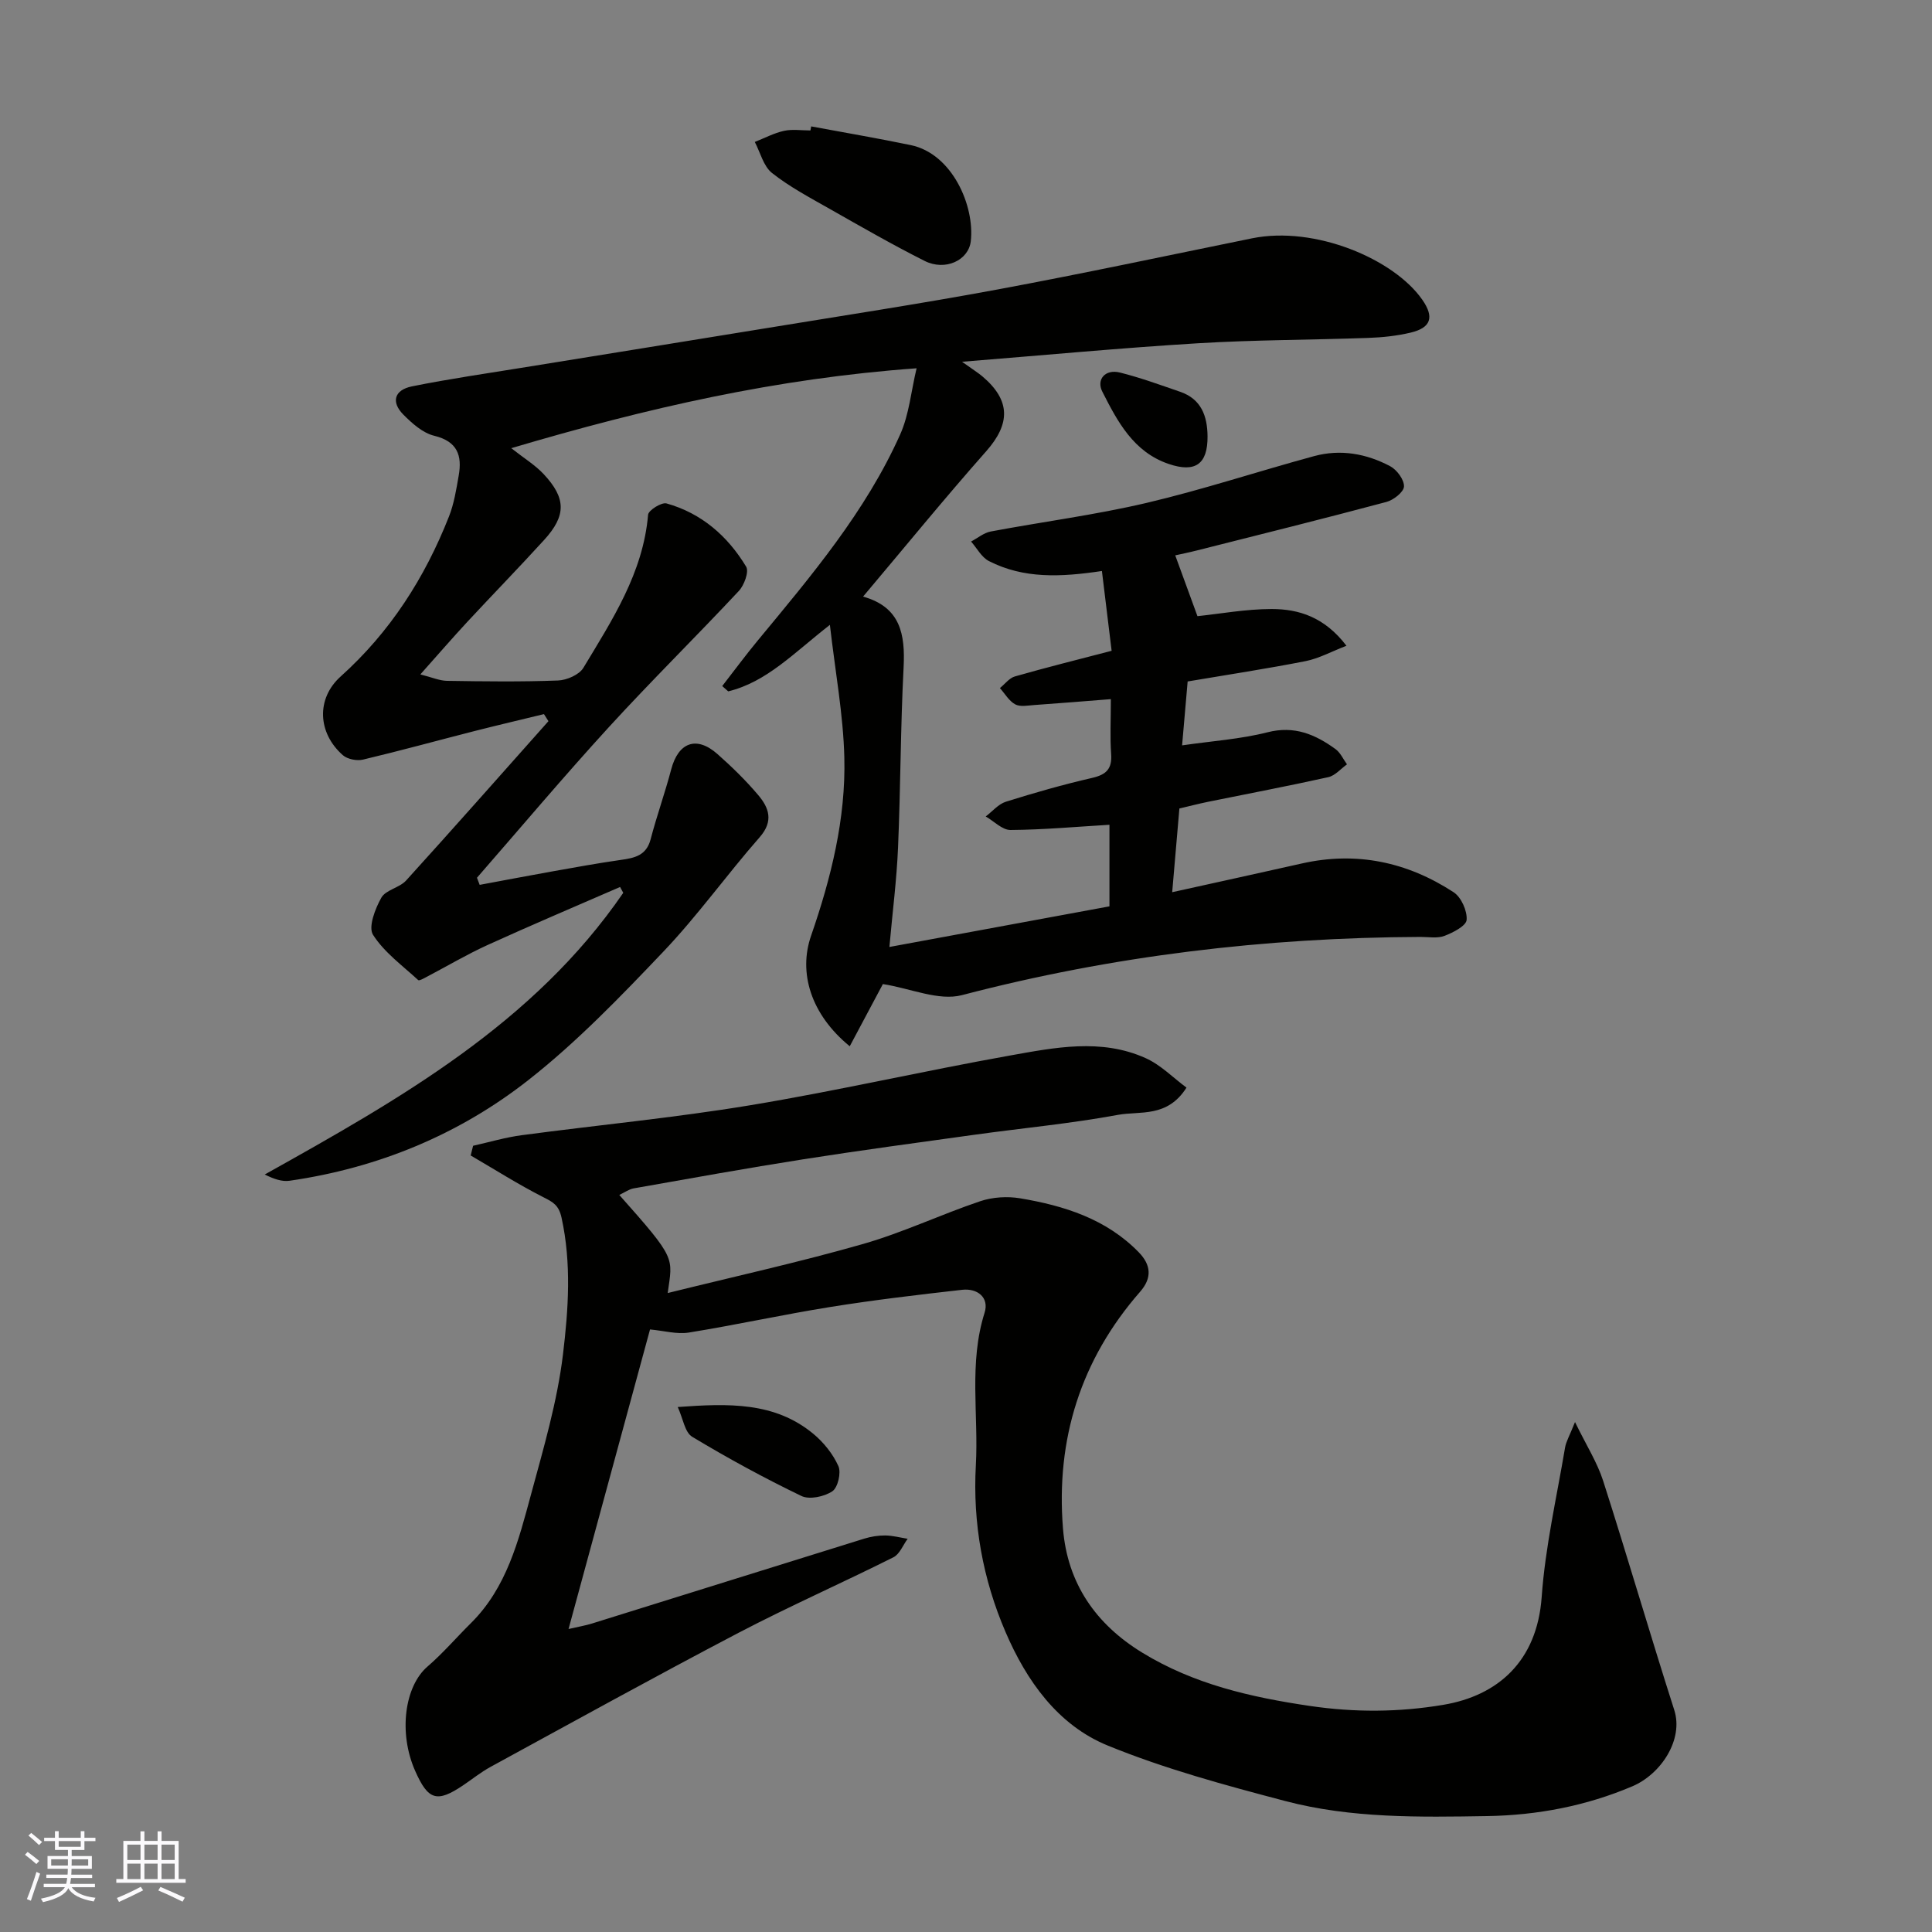 <svg enable-background="new 0 0 400 400" viewBox="0 0 400 400" xmlns="http://www.w3.org/2000/svg"><rect x="0" y="0" width="400" height="400" fill="#808080" stroke="none"/><g fill="#010100"><path d="m178.69 123.52c7.76 2.17 8.74 7.81 8.39 14.65-.64 12.42-.62 24.87-1.15 37.29-.28 6.67-1.14 13.32-1.79 20.6 15.29-2.82 30.27-5.59 45.56-8.41 0-5.64 0-11.4 0-16.89-6.85.41-13.67 1.03-20.49 1.08-1.7.01-3.42-1.82-5.13-2.8 1.38-1.04 2.62-2.56 4.17-3.05 5.89-1.85 11.84-3.55 17.85-4.93 2.96-.68 4.17-1.88 3.95-4.97-.25-3.46-.06-6.95-.06-11.34-5.52.43-10.69.86-15.86 1.22-1.33.09-2.9.42-3.94-.14-1.29-.7-2.13-2.21-3.17-3.37 1.03-.83 1.93-2.07 3.1-2.41 6.42-1.84 12.9-3.45 20.03-5.31-.68-5.57-1.35-11.12-2.01-16.52-8.55 1.28-16.21 1.62-23.4-2.06-1.52-.78-2.48-2.67-3.69-4.04 1.36-.72 2.64-1.81 4.08-2.08 10.73-2.02 21.6-3.42 32.21-5.91 11.7-2.75 23.14-6.55 34.75-9.7 5.45-1.48 10.83-.51 15.74 2.1 1.39.74 2.9 2.79 2.85 4.19-.04 1.14-2.16 2.81-3.63 3.2-13.04 3.48-26.13 6.74-39.22 10.04-1.73.44-3.49.79-4.51 1.02 1.59 4.34 3.2 8.75 4.6 12.59 4.64-.48 10-1.47 15.35-1.48 5.66 0 10.98 1.68 15.5 7.61-3.12 1.2-5.7 2.63-8.47 3.18-7.97 1.57-16.02 2.79-24.41 4.21-.41 4.73-.79 9.1-1.15 13.23 6.27-.91 12.11-1.29 17.69-2.71 5.57-1.42 9.89.45 14.07 3.48 1.02.74 1.6 2.09 2.38 3.16-1.28.91-2.45 2.33-3.86 2.65-8.26 1.84-16.58 3.41-24.88 5.1-1.91.39-3.79.88-5.96 1.39-.48 5.63-.97 11.33-1.49 17.33 9.34-2.07 18.08-3.97 26.81-5.94 11.36-2.57 21.86-.31 31.46 5.95 1.57 1.03 2.83 3.84 2.69 5.72-.09 1.24-2.8 2.63-4.58 3.31-1.46.56-3.28.22-4.95.22-32.14.13-63.77 3.89-94.95 12.05-4.82 1.26-10.67-1.4-16.38-2.29-1.81 3.4-4.28 8.05-6.86 12.88-8.12-6.65-10.64-15.27-8.01-22.87 4.14-11.96 7.21-24.24 6.89-36.93-.22-8.85-1.87-17.66-2.99-27.45-7.54 5.88-13.07 11.82-21.05 13.77-.41-.37-.83-.73-1.24-1.1 2.46-3.16 4.83-6.38 7.38-9.46 11.06-13.37 22.31-26.64 29.47-42.65 1.85-4.14 2.25-8.92 3.39-13.68-28.95 2.08-55.76 8.2-83.92 16.54 2.65 2.09 4.94 3.48 6.7 5.36 4.69 5.01 4.7 8.6.11 13.64-5.24 5.75-10.68 11.33-15.98 17.04-3.01 3.25-5.91 6.6-9.65 10.8 2.39.6 3.94 1.3 5.5 1.33 7.66.12 15.34.22 22.99-.07 1.82-.07 4.39-1.18 5.26-2.62 5.95-9.89 12.37-19.64 13.4-31.7.08-.93 2.79-2.63 3.82-2.34 7.25 2.03 12.66 6.76 16.48 13.09.63 1.04-.4 3.85-1.52 5.04-8.89 9.51-18.18 18.65-26.96 28.25-9.3 10.17-18.19 20.73-27.25 31.12.19.49.37.98.56 1.47 4.93-.91 9.85-1.86 14.79-2.74 4.82-.86 9.63-1.74 14.47-2.43 2.83-.4 5.25-.9 6.13-4.25 1.27-4.86 2.98-9.61 4.26-14.47 1.47-5.61 5.23-7.03 9.56-3.21 2.99 2.64 5.88 5.46 8.45 8.5 2.23 2.63 3.25 5.39.31 8.74-6.82 7.77-12.86 16.26-19.98 23.73-8.85 9.3-17.85 18.65-27.91 26.55-14.41 11.31-31.15 18.2-49.42 20.84-1.56.23-3.24-.34-5.16-1.29 27.97-15.63 55.67-31.27 74.23-58.32-.22-.4-.44-.81-.66-1.21-9.16 3.99-18.36 7.88-27.45 12.02-4.3 1.96-8.39 4.39-12.59 6.59-.57.3-1.54.86-1.75.67-3.27-3.01-7.04-5.74-9.36-9.38-1.02-1.61.44-5.4 1.72-7.68.92-1.63 3.76-2.05 5.13-3.56 9.91-10.92 19.67-21.98 29.47-32.99-.31-.49-.62-.97-.93-1.46-4.77 1.16-9.55 2.28-14.31 3.49-7.72 1.97-15.41 4.09-23.16 5.93-1.27.3-3.22-.08-4.17-.92-5.23-4.6-5.54-11.72-.45-16.29 10.25-9.21 17.42-20.42 22.42-33.11 1.06-2.68 1.52-5.62 2.02-8.49.73-4.15-.25-7.07-5.07-8.24-2.36-.57-4.58-2.56-6.39-4.38-2.58-2.6-1.89-5.11 1.8-5.85 7.82-1.58 15.73-2.71 23.61-3.99 16.28-2.65 32.56-5.24 48.83-7.91s32.58-5.15 48.79-8.16c17.61-3.27 35.14-7.02 52.69-10.59 12.98-2.64 29.33 4.26 35.23 12.7 2.56 3.66 1.79 5.83-2.42 6.83-2.84.67-5.81.99-8.74 1.09-11.76.42-23.55.4-35.29 1.11-15.83.96-31.63 2.45-48.83 3.83 2.24 1.6 3.29 2.25 4.23 3.04 5.85 4.96 5.8 9.8.77 15.49-8.58 9.7-16.77 19.75-25.49 30.09z"/><path d="m128.22 247.4c11.91 13.41 11.05 12.84 10.02 20.31 13.75-3.41 27.2-6.37 40.42-10.15 8.26-2.36 16.12-6.11 24.28-8.86 2.56-.86 5.62-1.05 8.29-.6 9.11 1.53 17.79 4.26 24.51 11.14 2.57 2.63 2.83 5.32.31 8.2-12.3 14.06-17.46 30.56-15.97 49.03.91 11.29 6.73 19.78 16.44 25.71 10.67 6.52 22.39 9.2 34.63 11.01 9.35 1.38 18.47 1.32 27.65-.22 11.29-1.89 19.44-9 20.39-22.35.74-10.37 3.11-20.63 4.84-30.92.21-1.24.91-2.4 2.06-5.28 2.34 4.82 4.59 8.33 5.82 12.16 5.06 15.78 9.68 31.69 14.73 47.47 1.95 6.09-2.71 13.25-8.69 15.79-9.53 4.05-19.63 5.99-30.04 6.16-14.05.23-28.16.48-41.83-3.12-12.41-3.27-24.91-6.65-36.75-11.49-10.33-4.22-16.82-13.43-21.14-23.49-4.7-10.92-6.82-22.56-6.15-34.54.58-10.52-1.49-21.15 1.81-31.58.98-3.11-1.43-5.1-4.66-4.74-9.1 1.03-18.2 2.1-27.24 3.55-9.81 1.57-19.53 3.72-29.33 5.3-2.48.4-5.16-.38-8.04-.64-5.51 20.25-11.07 40.69-16.87 62.02 2.15-.5 3.52-.72 4.83-1.13 18.8-5.85 37.58-11.74 56.39-17.58 1.39-.43 2.9-.67 4.35-.66 1.55.02 3.09.44 4.64.69-.97 1.31-1.65 3.18-2.95 3.83-10.64 5.33-21.55 10.14-32.09 15.65-17.22 9.02-34.24 18.43-51.31 27.74-1.99 1.09-3.78 2.53-5.67 3.81-5.45 3.67-7.26 3.12-9.97-3.03-3.46-7.86-2.16-17.46 2.57-21.54 3.2-2.76 5.97-6 8.98-8.98 7.44-7.36 9.88-17.12 12.47-26.69s5.43-19.2 6.61-28.98c1.12-9.3 1.78-18.84-.3-28.3-.57-2.59-1.75-3.22-3.78-4.24-5.14-2.61-10.03-5.72-15.03-8.63.17-.67.33-1.34.5-2.01 3.35-.75 6.68-1.74 10.07-2.19 15.74-2.1 31.58-3.6 47.24-6.19 18-2.98 35.8-7.08 53.76-10.29 9.34-1.67 18.94-3.62 28.14.51 3.16 1.41 5.74 4.09 8.49 6.12-3.98 6.29-9.62 4.8-14.19 5.64-9.8 1.81-19.77 2.74-29.65 4.11-11.82 1.64-23.66 3.23-35.45 5.08-11.77 1.85-23.49 3.97-35.22 6.04-.94.19-1.78.81-2.92 1.35z"/><path d="m167.95 26.17c6.87 1.28 13.76 2.45 20.6 3.87 8.63 1.79 13.28 12.62 12.44 19.91-.46 3.95-5.28 6.22-9.56 4.07-6.65-3.35-13.13-7.07-19.61-10.75-4.1-2.33-8.32-4.56-11.99-7.46-1.77-1.4-2.41-4.24-3.56-6.42 2.01-.79 3.97-1.84 6.05-2.3 1.74-.38 3.64-.08 5.47-.08.05-.29.11-.56.16-.84z"/><path d="m140.32 291.31c10.54-.77 20.06-1.07 28.05 5.53 2.15 1.78 4.08 4.18 5.21 6.7.61 1.37-.11 4.45-1.26 5.22-1.67 1.11-4.73 1.77-6.39.97-7.72-3.72-15.28-7.84-22.62-12.26-1.53-.92-1.89-3.76-2.99-6.16z"/><path d="m250.01 90.34c.04 5.77-2.54 7.58-8.03 5.72-7.32-2.48-10.62-8.8-13.76-14.98-1.27-2.5.59-4.71 3.65-3.95 4.21 1.05 8.32 2.56 12.43 3.97 4.4 1.5 5.67 5.01 5.71 9.24z"/></g><path d="m5.17 384 .55-.58c.85.61 1.65 1.24 2.4 1.87l-.59.64c-.83-.73-1.62-1.37-2.36-1.93m1.22 9.53-.82-.34c.71-1.76 1.37-3.64 1.98-5.63.24.13.5.25.76.36-.6 1.67-1.24 3.54-1.92 5.61m-.5-13.5.57-.54c.56.44 1.31 1.06 2.26 1.87l-.64.64c-.68-.66-1.41-1.32-2.19-1.97m3.25.46h2.24v-1.36h.77v1.36h4.57v-1.36h.76v1.36h2.28v.69h-2.28v1.84h-2.64v1.26h4.18v2.64h-4.21c0 .45-.02.86-.05 1.21h4.32v.69h-4.38c-.04.34-.1.75-.19 1.22h5.15v.69h-4.82c.87 1.19 2.51 1.92 4.93 2.19-.17.31-.3.57-.37.76-2.77-.49-4.52-1.41-5.26-2.76-.56 1.26-2.3 2.23-5.24 2.9-.12-.24-.26-.48-.43-.72 2.73-.55 4.38-1.34 4.96-2.38h-4.38v-.69h4.65c.1-.38.17-.79.21-1.22h-4.32v-.69h4.4c.03-.34.05-.75.05-1.21h-4.2v-2.64h4.23v-1.26h-2.69v-1.84h-2.24zm1.46 4.46v1.29h3.45c.01-.4.02-.57.01-.53v-.32-.45h-3.46zm1.55-2.59h4.57v-1.19h-4.57zm6.11 2.59h-3.42v.77c-.01.19-.01.37-.02.53h3.44z" fill="#fbfafc"/><path d="m32.63 379.16h.82v1.98h3.54v7.89h1.45v.78h-14.36v-.78h1.46v-7.89h3.54v-1.98h.82v1.98h2.73zm-3.49 11.48.5.73c-1.61.82-3.28 1.63-5 2.41-.13-.27-.28-.55-.44-.82 1.75-.72 3.4-1.49 4.94-2.32m-2.78-5.55h2.73v-3.18h-2.73zm0 3.95h2.73v-3.2h-2.73zm3.54-3.95h2.73v-3.18h-2.73zm0 3.95h2.73v-3.2h-2.73zm7.89 4.68c-1.84-.92-3.51-1.7-5.02-2.32l.45-.73c1.89.8 3.57 1.55 5.04 2.23zm-1.62-11.81h-2.73v3.18h2.73zm-2.73 7.13h2.73v-3.2h-2.73z" fill="#fbfafc"/></svg>